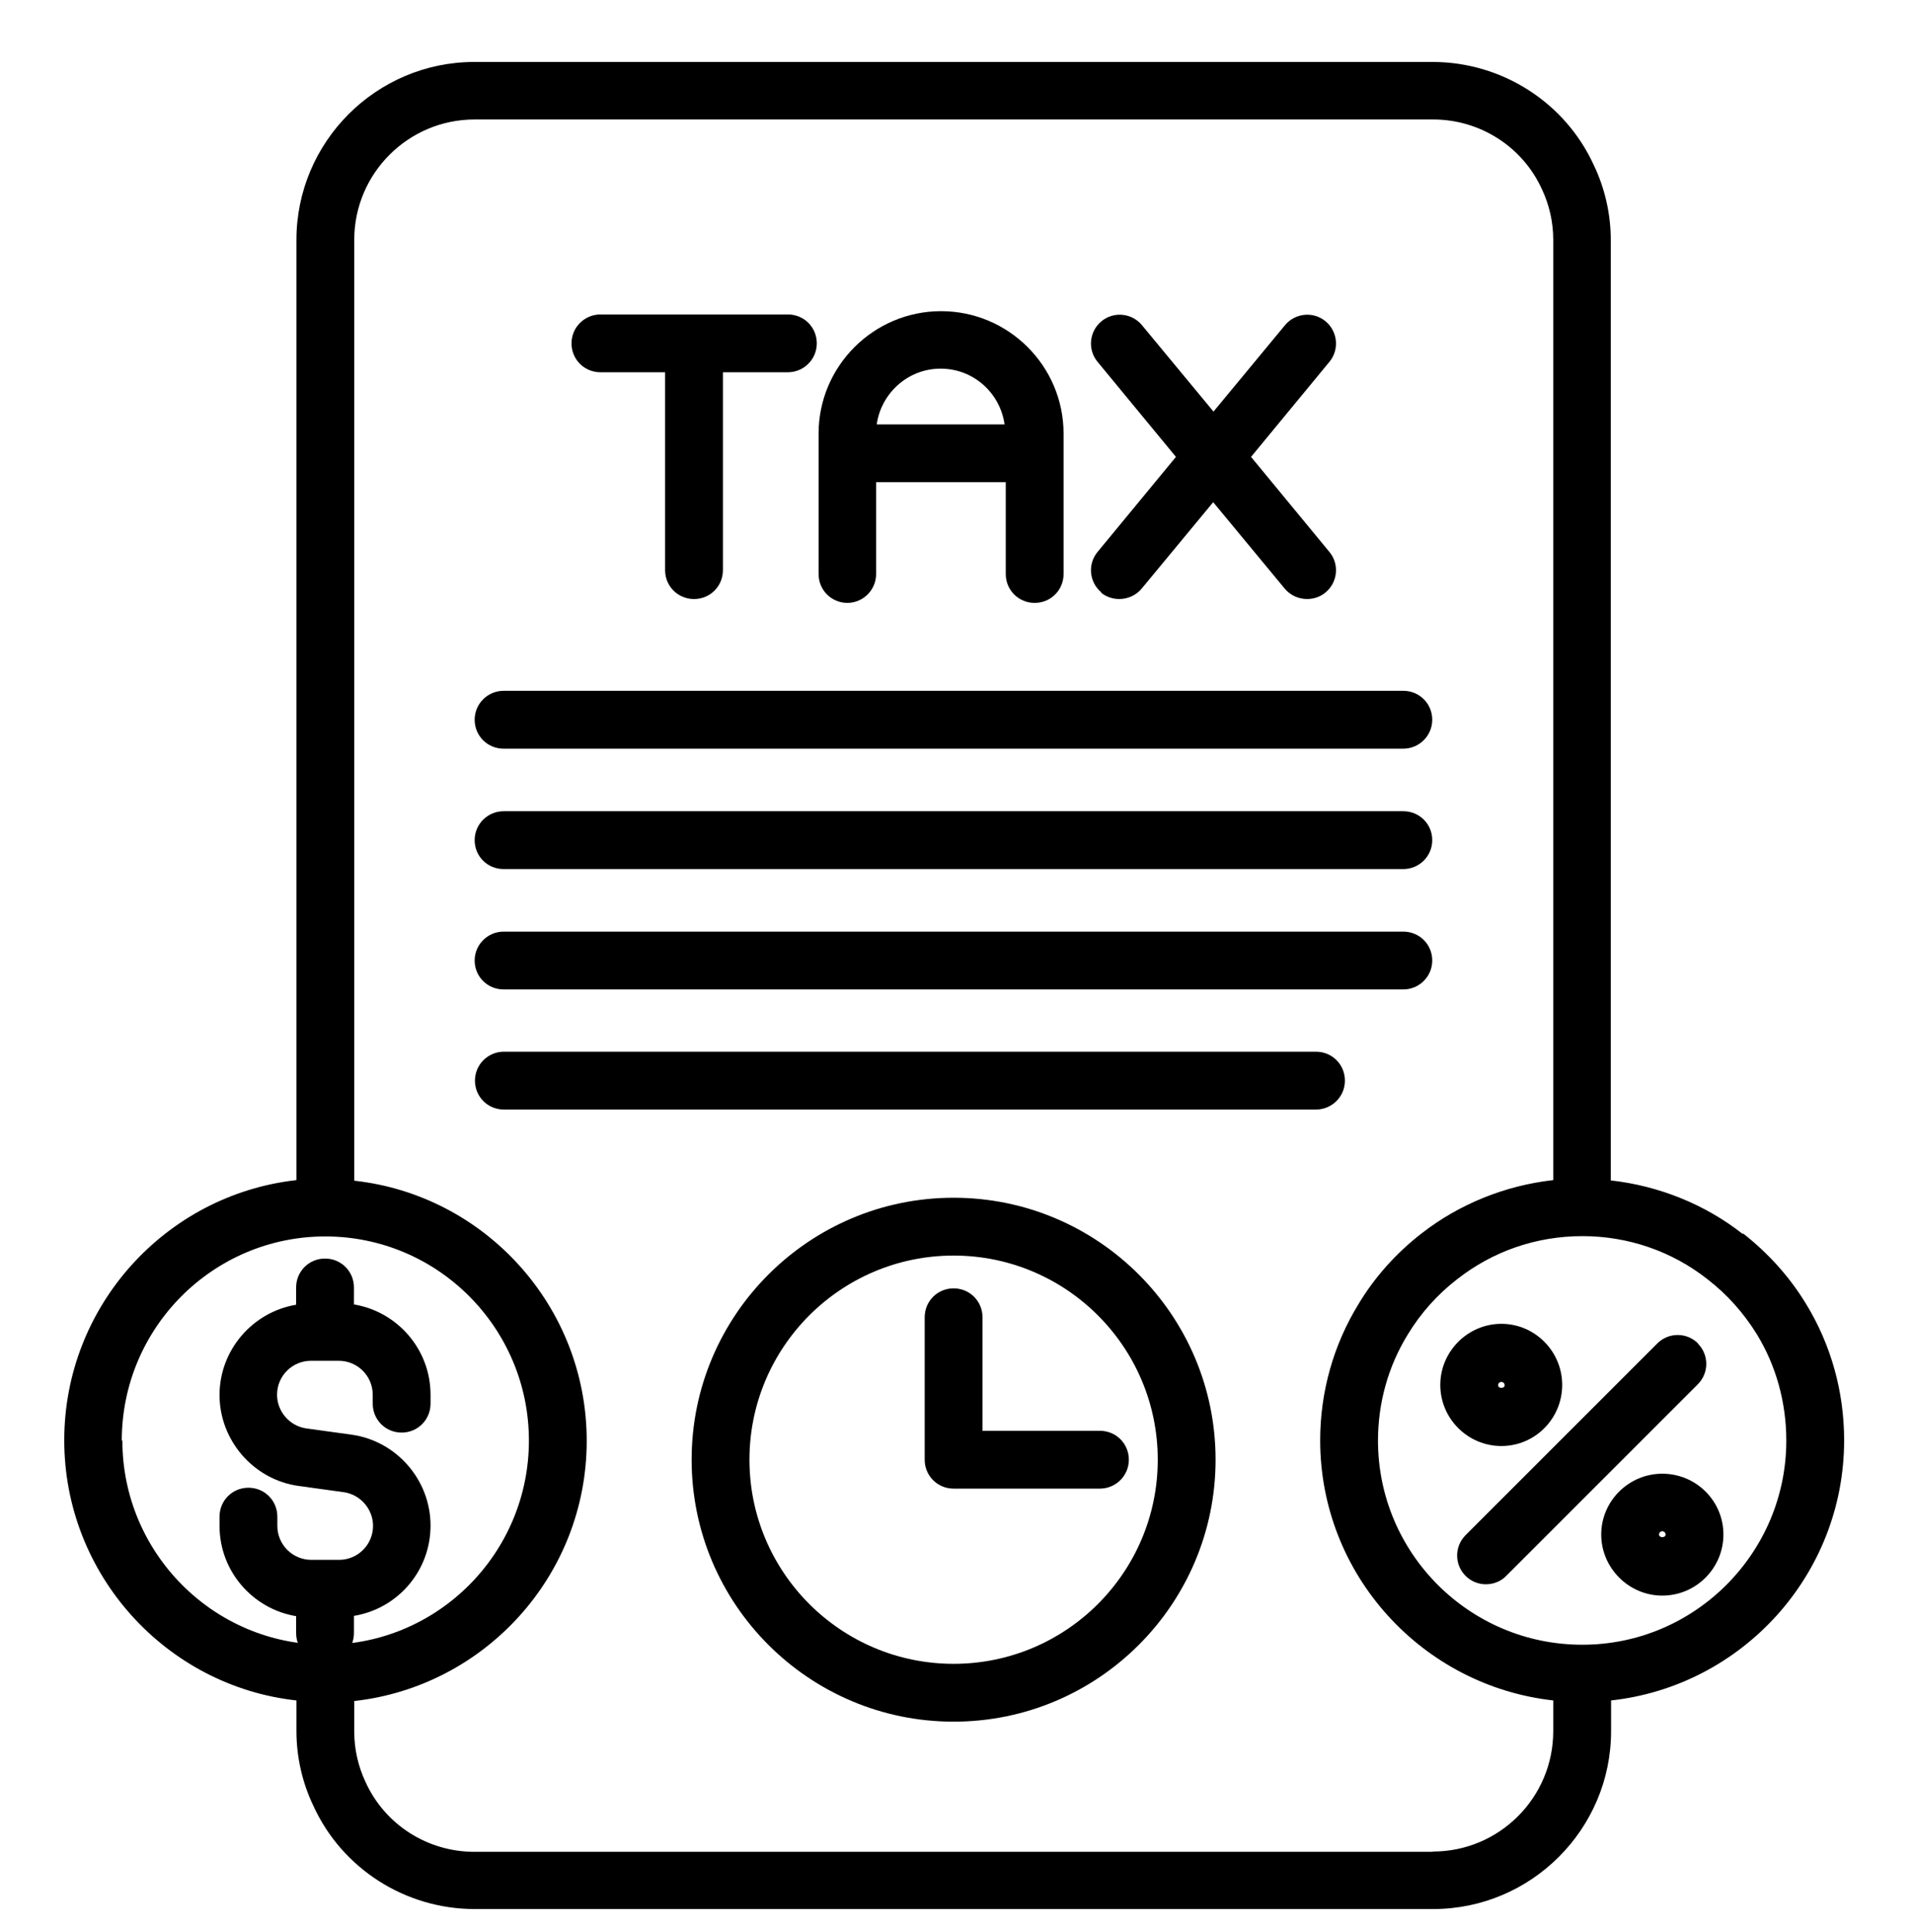 <svg width="100" height="101" viewBox="0 0 100 101" fill="none" xmlns="http://www.w3.org/2000/svg">
<path d="M91.103 64.513C89.124 62.955 86.709 61.989 84.201 61.709V12.54C84.201 11.185 83.889 9.829 83.313 8.63C81.817 5.358 78.514 3.239 74.885 3.239H24.797C19.671 3.239 15.496 7.415 15.496 12.54V61.693C8.672 62.457 3.359 68.268 3.359 75.294C3.359 82.32 8.688 88.147 15.496 88.895V90.5C15.496 91.855 15.807 93.21 16.384 94.41C17.879 97.682 21.182 99.8 24.812 99.8H74.916C80.041 99.8 84.217 95.625 84.217 90.5V88.895C91.056 88.147 96.4 82.336 96.4 75.294C96.4 72.755 95.714 70.293 94.406 68.159C93.533 66.725 92.411 65.495 91.118 64.482L91.103 64.513ZM6.366 75.31C6.366 69.421 11.133 64.638 17.007 64.638C22.88 64.638 27.648 69.421 27.648 75.31C27.648 81.199 22.88 85.982 17.023 85.982C11.165 85.982 6.397 81.183 6.397 75.31H6.366ZM74.9 96.809H24.797C22.351 96.809 20.123 95.391 19.11 93.164C18.721 92.338 18.518 91.434 18.518 90.531V88.926C25.342 88.163 30.67 82.367 30.67 75.325C30.67 68.283 25.342 62.472 18.518 61.724V12.54C18.518 9.066 21.338 6.246 24.812 6.246H74.916C77.362 6.246 79.59 7.664 80.602 9.892C80.992 10.717 81.194 11.621 81.194 12.525V61.693C78.686 61.974 76.287 62.94 74.308 64.482C72.984 65.51 71.862 66.757 71.005 68.19C69.697 70.324 69.011 72.786 69.011 75.294C69.011 82.336 74.355 88.132 81.194 88.895V90.5C81.194 93.974 78.374 96.794 74.9 96.794V96.809ZM82.705 85.982C76.816 85.982 72.033 81.199 72.033 75.31C72.033 73.347 72.563 71.43 73.591 69.763C74.261 68.657 75.134 67.676 76.162 66.881C78.047 65.401 80.322 64.622 82.721 64.622C85.12 64.622 87.41 65.417 89.264 66.881C90.293 67.676 91.149 68.642 91.835 69.748C92.847 71.399 93.377 73.331 93.377 75.31C93.377 81.183 88.594 85.982 82.721 85.982H82.705Z" fill="black"/>
<path d="M88.766 70.234C88.174 69.642 87.224 69.642 86.632 70.234L76.614 80.252C76.022 80.844 76.022 81.794 76.614 82.386C76.91 82.682 77.299 82.822 77.673 82.822C78.047 82.822 78.452 82.682 78.733 82.386L88.75 72.368C89.342 71.776 89.342 70.826 88.75 70.234H88.766Z" fill="black"/>
<path d="M86.896 77.042C85.135 77.042 83.702 78.475 83.702 80.22C83.702 81.965 85.135 83.414 86.896 83.414C88.656 83.414 90.09 81.981 90.09 80.22C90.09 78.46 88.656 77.042 86.896 77.042ZM86.725 80.22C86.725 80.127 86.802 80.049 86.896 80.049C86.989 80.049 87.067 80.127 87.067 80.22C87.067 80.407 86.725 80.407 86.725 80.22Z" fill="black"/>
<path d="M78.483 75.594C80.244 75.594 81.662 74.16 81.662 72.4C81.662 70.639 80.228 69.206 78.483 69.206C76.738 69.206 75.29 70.639 75.29 72.4C75.29 74.16 76.723 75.594 78.483 75.594ZM78.483 72.244C78.577 72.244 78.655 72.322 78.655 72.415C78.655 72.602 78.312 72.602 78.312 72.415C78.312 72.322 78.39 72.244 78.483 72.244Z" fill="black"/>
<path d="M16.991 86.873C17.412 86.873 17.786 86.701 18.066 86.437C18.347 86.156 18.502 85.782 18.502 85.362V84.474C20.777 84.1 22.506 82.137 22.506 79.753C22.506 77.37 20.73 75.329 18.378 75.001L16.01 74.674C15.137 74.55 14.483 73.786 14.483 72.914C14.483 71.932 15.277 71.138 16.259 71.138H17.708C18.689 71.138 19.484 71.932 19.484 72.914V73.381C19.484 74.222 20.154 74.892 20.995 74.892C21.836 74.892 22.506 74.222 22.506 73.381V72.914C22.506 70.53 20.761 68.567 18.502 68.193V67.305C18.502 66.464 17.832 65.794 16.991 65.794C16.15 65.794 15.48 66.464 15.48 67.305V68.209C13.221 68.583 11.476 70.561 11.476 72.929C11.476 75.297 13.252 77.354 15.605 77.681L17.973 78.008C18.845 78.133 19.5 78.896 19.5 79.769C19.5 80.75 18.705 81.545 17.723 81.545H17.022C17.022 81.545 17.007 81.545 16.991 81.545C16.976 81.545 16.976 81.545 16.96 81.545H16.274C15.293 81.545 14.498 80.75 14.498 79.769V79.286C14.498 78.444 13.829 77.775 12.987 77.775C12.146 77.775 11.476 78.444 11.476 79.286V79.769C11.476 82.152 13.221 84.115 15.48 84.489V85.377C15.48 86.219 16.15 86.888 16.991 86.888V86.873Z" fill="black"/>
<path d="M31.371 19.461H34.767V29.806C34.767 30.647 35.437 31.317 36.279 31.317C37.12 31.317 37.79 30.647 37.79 29.806V19.461H41.186C42.012 19.461 42.697 18.791 42.697 17.95C42.697 17.108 42.027 16.439 41.186 16.439H31.387C30.561 16.439 29.875 17.108 29.875 17.95C29.875 18.791 30.545 19.461 31.387 19.461H31.371Z" fill="black"/>
<path d="M44.287 31.519C45.112 31.519 45.798 30.849 45.798 30.008V25.209H52.575V30.008C52.575 30.849 53.245 31.519 54.086 31.519C54.927 31.519 55.597 30.849 55.597 30.008V22.67C55.597 19.133 52.715 16.267 49.194 16.267C45.673 16.267 42.791 19.133 42.791 22.67V30.008C42.791 30.849 43.461 31.519 44.302 31.519H44.287ZM49.179 19.273C50.877 19.273 52.279 20.535 52.513 22.187H45.829C46.063 20.551 47.465 19.273 49.163 19.273H49.179Z" fill="black"/>
<path d="M57.545 30.973C57.825 31.207 58.168 31.316 58.511 31.316C58.947 31.316 59.383 31.129 59.679 30.771L63.418 26.253L67.157 30.771C67.453 31.129 67.889 31.316 68.326 31.316C68.668 31.316 69.011 31.207 69.291 30.973C69.93 30.444 70.024 29.493 69.494 28.855L65.397 23.885L69.494 18.915C70.024 18.276 69.93 17.326 69.291 16.796C68.653 16.266 67.702 16.36 67.173 16.999L63.434 21.517L59.694 16.999C59.165 16.36 58.215 16.266 57.576 16.796C56.937 17.326 56.843 18.276 57.373 18.915L61.471 23.885L57.373 28.855C56.843 29.493 56.937 30.444 57.576 30.973H57.545Z" fill="black"/>
<path d="M49.849 62.615C42.293 62.615 36.154 68.754 36.154 76.309C36.154 83.866 42.293 90.004 49.849 90.004C57.405 90.004 63.543 83.866 63.543 76.309C63.543 68.754 57.405 62.615 49.849 62.615ZM49.849 86.981C43.96 86.981 39.177 82.199 39.177 76.309C39.177 70.421 43.96 65.638 49.849 65.638C55.738 65.638 60.52 70.421 60.52 76.309C60.52 82.199 55.738 86.981 49.849 86.981Z" fill="black"/>
<path d="M51.359 68.863C51.359 68.022 50.689 67.352 49.848 67.352C49.007 67.352 48.337 68.022 48.337 68.863V76.31C48.337 77.151 49.007 77.821 49.848 77.821H57.498C58.323 77.821 59.009 77.151 59.009 76.31C59.009 75.468 58.339 74.799 57.498 74.799H51.359V68.863Z" fill="black"/>
<path d="M26.323 39.138H73.358C74.183 39.138 74.869 38.468 74.869 37.626C74.869 36.785 74.199 36.115 73.358 36.115H26.323C25.497 36.115 24.812 36.785 24.812 37.626C24.812 38.468 25.482 39.138 26.323 39.138Z" fill="black"/>
<path d="M26.323 45.432H73.358C74.183 45.432 74.869 44.762 74.869 43.92C74.869 43.079 74.199 42.409 73.358 42.409H26.323C25.497 42.409 24.812 43.079 24.812 43.92C24.812 44.762 25.482 45.432 26.323 45.432Z" fill="black"/>
<path d="M26.323 51.725H73.358C74.183 51.725 74.869 51.056 74.869 50.214C74.869 49.373 74.199 48.703 73.358 48.703H26.323C25.497 48.703 24.812 49.373 24.812 50.214C24.812 51.056 25.482 51.725 26.323 51.725Z" fill="black"/>
<path d="M70.304 56.493C70.304 55.651 69.634 54.981 68.793 54.981H26.339C25.513 54.981 24.828 55.651 24.828 56.493C24.828 57.334 25.498 58.004 26.339 58.004H68.793C69.618 58.004 70.304 57.334 70.304 56.493Z" fill="black"/>
</svg>
